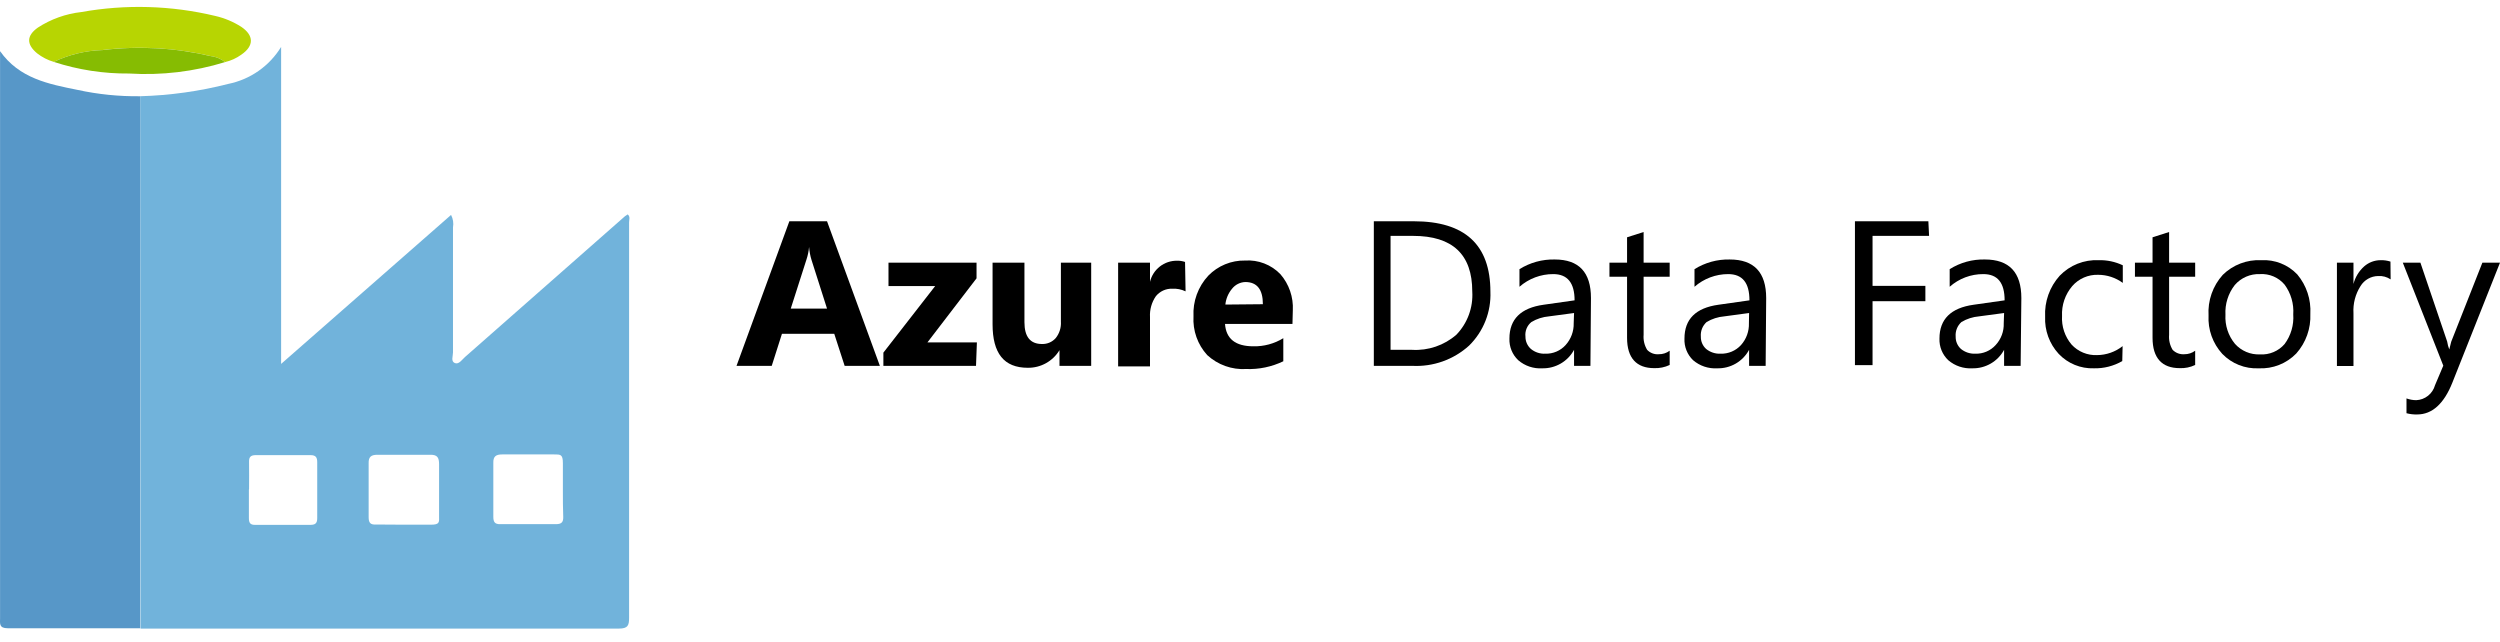 <svg width="331" height="85" viewBox="0 0 331 85" fill="none" xmlns="http://www.w3.org/2000/svg">
<g clip-path="url(#clip0_48_2616)">
<path d="M18.567 12.741C22.502 12.632 26.412 12.085 30.225 11.109C31.665 10.817 33.029 10.231 34.232 9.389C35.435 8.547 36.452 7.465 37.22 6.213V48.181L59.72 28.456C59.986 28.964 60.077 29.547 59.976 30.112V46.666C59.976 47.156 59.673 47.832 60.209 48.065C60.746 48.298 61.165 47.622 61.562 47.272L82.756 28.619C82.756 28.619 82.989 28.48 83.105 28.386C83.478 28.689 83.292 29.086 83.292 29.436V81.78C83.292 82.782 83.152 83.225 81.94 83.225H18.614L18.567 12.741ZM53.541 69.469H57.038C58.204 69.469 58.157 69.166 58.134 68.326V61.471C58.134 60.609 57.924 60.189 56.968 60.212H49.974C49.158 60.212 48.785 60.469 48.808 61.332V68.466C48.808 69.189 49.018 69.492 49.764 69.445L53.541 69.469ZM74.525 64.806V61.308C74.525 60.142 74.199 60.166 73.359 60.166H66.505C65.689 60.166 65.292 60.399 65.316 61.285V68.42C65.316 69.096 65.502 69.422 66.248 69.399H73.593C74.315 69.399 74.595 69.166 74.572 68.443C74.525 67.3 74.525 66.205 74.525 64.876V64.806ZM32.953 64.806V68.583C32.953 69.212 33.116 69.516 33.816 69.492H41.09C41.743 69.492 42 69.282 42 68.606V61.192C42 60.562 41.813 60.259 41.114 60.259H33.862C33.186 60.259 32.953 60.516 32.976 61.168C33 62.358 32.976 63.57 32.976 64.782L32.953 64.806Z" fill="#71B3DB"/>
<path d="M18.567 12.742V83.179H1.01C-0.155 83.179 0.008 82.526 0.008 81.85V6.773C2.549 10.387 6.443 11.133 10.267 11.902C12.993 12.496 15.777 12.777 18.567 12.742Z" fill="#5797C8"/>
<path d="M7.119 8.195C6.315 7.957 5.564 7.569 4.904 7.053C3.481 5.863 3.505 4.721 5.02 3.648C6.747 2.529 8.711 1.826 10.756 1.597C16.642 0.542 22.684 0.716 28.499 2.11C29.724 2.39 30.891 2.879 31.95 3.555C33.629 4.698 33.652 6.073 31.95 7.239C31.307 7.704 30.578 8.037 29.805 8.218C29.254 7.781 28.592 7.507 27.893 7.426C23.174 6.313 18.296 6.045 13.484 6.633C11.277 6.707 9.109 7.239 7.119 8.195Z" fill="#B7D502"/>
<path d="M7.12 8.195C9.132 7.229 11.324 6.697 13.555 6.633C18.344 6.053 23.198 6.322 27.894 7.426C28.593 7.507 29.255 7.782 29.806 8.219C25.697 9.488 21.391 10.001 17.099 9.734C13.711 9.766 10.34 9.247 7.12 8.195Z" fill="#86BC02"/>
<path d="M116.494 48.438H111.831L110.455 44.195H103.53L102.178 48.438H97.515L104.51 29.296H109.499L116.494 48.438ZM109.499 40.861L107.447 34.425C107.274 33.864 107.165 33.286 107.121 32.7C107.072 33.272 106.954 33.835 106.771 34.379L104.696 40.861H109.499Z" fill="black"/>
<path d="M129.224 48.438H116.96V46.689L123.815 37.876H117.636V34.775H129.294V36.85L122.789 45.337H129.341L129.224 48.438Z" fill="black"/>
<path d="M144.473 48.438H140.276V46.363C139.841 47.084 139.224 47.678 138.488 48.087C137.752 48.496 136.921 48.706 136.079 48.694C132.908 48.694 131.416 46.759 131.416 42.935V34.775H135.636V42.656C135.636 44.591 136.406 45.547 137.968 45.547C138.311 45.556 138.651 45.49 138.966 45.353C139.28 45.216 139.56 45.012 139.786 44.754C140.272 44.139 140.513 43.367 140.463 42.586V34.775H144.473V48.438Z" fill="black"/>
<path d="M156.97 38.575C156.418 38.311 155.808 38.19 155.198 38.226C154.783 38.212 154.371 38.296 153.994 38.47C153.618 38.644 153.287 38.904 153.029 39.228C152.476 40.035 152.205 41.003 152.26 41.98V48.508H148.04V34.775H152.26V37.316C152.451 36.511 152.911 35.795 153.563 35.286C154.216 34.778 155.023 34.507 155.85 34.519C156.207 34.512 156.562 34.567 156.9 34.682L156.97 38.575Z" fill="black"/>
<path d="M171.122 42.889H162.192C162.332 44.871 163.591 45.85 165.946 45.85C167.343 45.88 168.719 45.508 169.91 44.777V47.832C168.378 48.57 166.689 48.922 164.99 48.858C164.052 48.913 163.112 48.778 162.226 48.461C161.341 48.145 160.529 47.653 159.838 47.016C159.207 46.326 158.721 45.516 158.409 44.635C158.097 43.754 157.964 42.819 158.019 41.886C157.968 40.903 158.115 39.919 158.451 38.994C158.788 38.069 159.307 37.221 159.977 36.5C160.609 35.85 161.368 35.337 162.206 34.992C163.044 34.647 163.944 34.478 164.85 34.495C165.711 34.438 166.575 34.569 167.38 34.879C168.185 35.189 168.913 35.671 169.514 36.29C170.669 37.615 171.263 39.338 171.169 41.093L171.122 42.889ZM167.205 40.277C167.205 38.319 166.428 37.34 164.874 37.34C164.535 37.352 164.204 37.437 163.902 37.59C163.6 37.743 163.335 37.96 163.125 38.226C162.626 38.82 162.317 39.551 162.239 40.324L167.205 40.277Z" fill="black"/>
<path d="M181.895 48.438V29.296H187.188C193.949 29.296 197.33 32.405 197.33 38.622C197.384 39.943 197.161 41.26 196.675 42.488C196.189 43.717 195.451 44.831 194.509 45.757C193.493 46.679 192.304 47.39 191.011 47.85C189.719 48.31 188.348 48.51 186.978 48.438H181.895ZM184.11 31.231V46.317H186.955C189.1 46.446 191.211 45.726 192.83 44.311C193.556 43.556 194.117 42.658 194.478 41.675C194.839 40.692 194.993 39.645 194.929 38.599C194.929 33.687 192.317 31.231 187.094 31.231H184.11Z" fill="black"/>
<path d="M210.573 48.438H208.405V46.316C207.998 47.071 207.391 47.699 206.65 48.13C205.91 48.562 205.065 48.782 204.208 48.765C203.044 48.839 201.897 48.454 201.014 47.692C200.626 47.325 200.322 46.879 200.121 46.384C199.92 45.889 199.827 45.358 199.848 44.824C199.848 42.26 201.363 40.767 204.371 40.348L208.475 39.765C208.475 37.433 207.519 36.291 205.653 36.291C204.007 36.286 202.415 36.883 201.177 37.969V35.638C202.573 34.765 204.194 34.319 205.84 34.355C209.058 34.355 210.643 36.057 210.643 39.462L210.573 48.438ZM208.405 41.444L205.094 41.886C204.27 41.955 203.473 42.211 202.762 42.633C202.478 42.862 202.256 43.16 202.117 43.498C201.979 43.837 201.928 44.205 201.97 44.568C201.966 44.876 202.028 45.181 202.153 45.463C202.278 45.744 202.462 45.996 202.692 46.2C203.228 46.642 203.911 46.866 204.604 46.829C205.107 46.845 205.607 46.75 206.07 46.553C206.533 46.356 206.948 46.06 207.286 45.687C208.001 44.897 208.385 43.861 208.358 42.796L208.405 41.444Z" fill="black"/>
<path d="M221.065 48.322C220.425 48.625 219.721 48.769 219.013 48.742C216.682 48.742 215.423 47.413 215.423 44.731V36.641H213.091V34.776H215.423V31.418L217.614 30.718V34.776H221.065V36.641H217.614V44.335C217.556 45.028 217.72 45.722 218.081 46.317C218.277 46.524 218.517 46.684 218.783 46.785C219.05 46.886 219.336 46.925 219.62 46.9C220.14 46.91 220.649 46.746 221.065 46.433V48.322Z" fill="black"/>
<path d="M233.772 48.438H231.58V46.317C231.171 47.075 230.561 47.705 229.816 48.137C229.071 48.569 228.221 48.786 227.36 48.765C226.197 48.834 225.052 48.45 224.166 47.692C223.782 47.324 223.481 46.877 223.284 46.382C223.087 45.887 222.998 45.356 223.023 44.824C223.023 42.26 224.516 40.767 227.523 40.348L231.627 39.765C231.627 37.433 230.694 36.291 228.806 36.291C227.167 36.292 225.584 36.889 224.352 37.97V35.638C225.748 34.764 227.369 34.318 229.016 34.356C232.233 34.356 233.842 36.058 233.842 39.462L233.772 48.438ZM231.58 41.444L228.293 41.887C227.469 41.956 226.672 42.211 225.961 42.633C225.692 42.874 225.482 43.174 225.348 43.51C225.215 43.846 225.161 44.208 225.192 44.568C225.184 44.874 225.242 45.179 225.363 45.461C225.483 45.742 225.664 45.995 225.891 46.2C226.429 46.638 227.11 46.862 227.803 46.83C228.31 46.845 228.813 46.751 229.28 46.554C229.747 46.357 230.166 46.061 230.508 45.687C231.217 44.895 231.593 43.859 231.557 42.796L231.58 41.444Z" fill="black"/>
<path d="M255.41 31.231H247.925V37.853H254.92V39.881H247.925V48.345H245.594V29.296H255.316L255.41 31.231Z" fill="black"/>
<path d="M267.533 48.438H265.342V46.316C264.935 47.071 264.328 47.699 263.587 48.13C262.847 48.562 262.002 48.782 261.145 48.765C259.981 48.834 258.836 48.45 257.951 47.692C257.564 47.325 257.259 46.879 257.058 46.384C256.857 45.889 256.764 45.358 256.785 44.824C256.785 42.26 258.3 40.767 261.308 40.348L265.412 39.765C265.412 37.433 264.479 36.291 262.591 36.291C260.95 36.283 259.365 36.881 258.137 37.969V35.638C259.532 34.761 261.154 34.315 262.8 34.355C266.018 34.355 267.627 36.057 267.627 39.462L267.533 48.438ZM265.342 41.444L262.031 41.886C261.207 41.955 260.41 42.211 259.699 42.633C259.43 42.873 259.22 43.174 259.087 43.51C258.953 43.845 258.899 44.208 258.93 44.568C258.922 44.874 258.98 45.179 259.101 45.461C259.221 45.742 259.402 45.995 259.629 46.2C260.168 46.638 260.848 46.862 261.541 46.829C262.044 46.845 262.545 46.75 263.008 46.553C263.471 46.356 263.885 46.06 264.223 45.687C264.949 44.903 265.335 43.864 265.295 42.796L265.342 41.444Z" fill="black"/>
<path d="M280.988 47.809C279.847 48.465 278.549 48.796 277.234 48.764C276.365 48.794 275.501 48.639 274.697 48.31C273.893 47.98 273.168 47.483 272.571 46.852C271.961 46.192 271.489 45.417 271.181 44.572C270.873 43.728 270.735 42.831 270.775 41.933C270.725 40.945 270.87 39.956 271.202 39.024C271.534 38.092 272.047 37.234 272.71 36.5C273.374 35.811 274.176 35.271 275.065 34.918C275.954 34.564 276.908 34.404 277.863 34.449C278.966 34.419 280.061 34.651 281.058 35.125V37.456C280.111 36.761 278.968 36.385 277.793 36.384C277.147 36.363 276.504 36.486 275.912 36.744C275.319 37.002 274.791 37.389 274.366 37.876C273.428 38.977 272.944 40.395 273.014 41.84C272.935 43.213 273.386 44.565 274.273 45.617C274.7 46.082 275.224 46.449 275.808 46.69C276.392 46.932 277.022 47.043 277.653 47.016C278.881 47.006 280.071 46.588 281.034 45.827L280.988 47.809Z" fill="black"/>
<path d="M290.64 48.322C290.001 48.63 289.296 48.774 288.588 48.742C286.256 48.742 284.997 47.413 284.997 44.731V36.641H282.666V34.776H284.997V31.418L287.189 30.718V34.776H290.64V36.641H287.189V44.335C287.131 45.028 287.294 45.722 287.655 46.317C287.857 46.523 288.101 46.682 288.371 46.783C288.641 46.883 288.93 46.923 289.217 46.9C289.73 46.905 290.23 46.741 290.64 46.433V48.322Z" fill="black"/>
<path d="M299.057 48.765C298.163 48.807 297.27 48.659 296.438 48.329C295.605 48 294.853 47.496 294.231 46.853C293.606 46.168 293.124 45.367 292.811 44.494C292.499 43.621 292.363 42.696 292.412 41.77C292.353 40.792 292.489 39.812 292.814 38.887C293.138 37.962 293.643 37.111 294.301 36.384C294.969 35.728 295.765 35.218 296.64 34.885C297.514 34.552 298.449 34.403 299.384 34.449C300.27 34.398 301.156 34.54 301.982 34.866C302.807 35.192 303.552 35.694 304.163 36.337C305.383 37.795 306 39.663 305.889 41.56C305.974 43.485 305.305 45.367 304.023 46.806C303.381 47.465 302.606 47.981 301.75 48.318C300.894 48.656 299.976 48.808 299.057 48.765ZM299.22 36.291C298.592 36.265 297.965 36.381 297.388 36.632C296.81 36.882 296.297 37.26 295.886 37.736C295.011 38.857 294.572 40.257 294.65 41.677C294.571 43.072 295.02 44.446 295.909 45.524C296.323 45.988 296.835 46.354 297.408 46.596C297.98 46.838 298.599 46.949 299.22 46.923C299.834 46.961 300.447 46.856 301.014 46.617C301.58 46.379 302.083 46.013 302.485 45.547C303.319 44.419 303.724 43.03 303.627 41.63C303.724 40.223 303.319 38.827 302.485 37.69C302.088 37.217 301.586 36.845 301.019 36.602C300.452 36.359 299.836 36.252 299.22 36.291Z" fill="black"/>
<path d="M316.52 36.99C316.033 36.662 315.45 36.506 314.865 36.547C314.395 36.553 313.935 36.678 313.528 36.911C313.12 37.143 312.778 37.475 312.533 37.876C311.852 38.945 311.525 40.202 311.6 41.467V48.462H309.409V34.775H311.6V37.596C311.831 36.695 312.327 35.883 313.023 35.265C313.617 34.744 314.378 34.454 315.168 34.449C315.618 34.432 316.068 34.496 316.497 34.635L316.52 36.99Z" fill="black"/>
<path d="M331 34.775L324.705 50.63C323.586 53.474 322 54.873 320.042 54.873C319.562 54.889 319.083 54.834 318.619 54.71V52.751C319.03 52.901 319.464 52.98 319.902 52.984C320.474 52.961 321.024 52.756 321.472 52.4C321.92 52.044 322.244 51.554 322.396 51.003L323.492 48.414L318.13 34.775H320.461L324.005 45.22C324.06 45.579 324.153 45.931 324.285 46.27L324.541 45.244L328.668 34.775H331Z" fill="black"/>
</g>
<defs>
<clipPath id="clip0_48_2616">
<rect width="331" height="83.603" fill="white" transform="translate(0 0.917)"/>
</clipPath>
</defs>
</svg>
